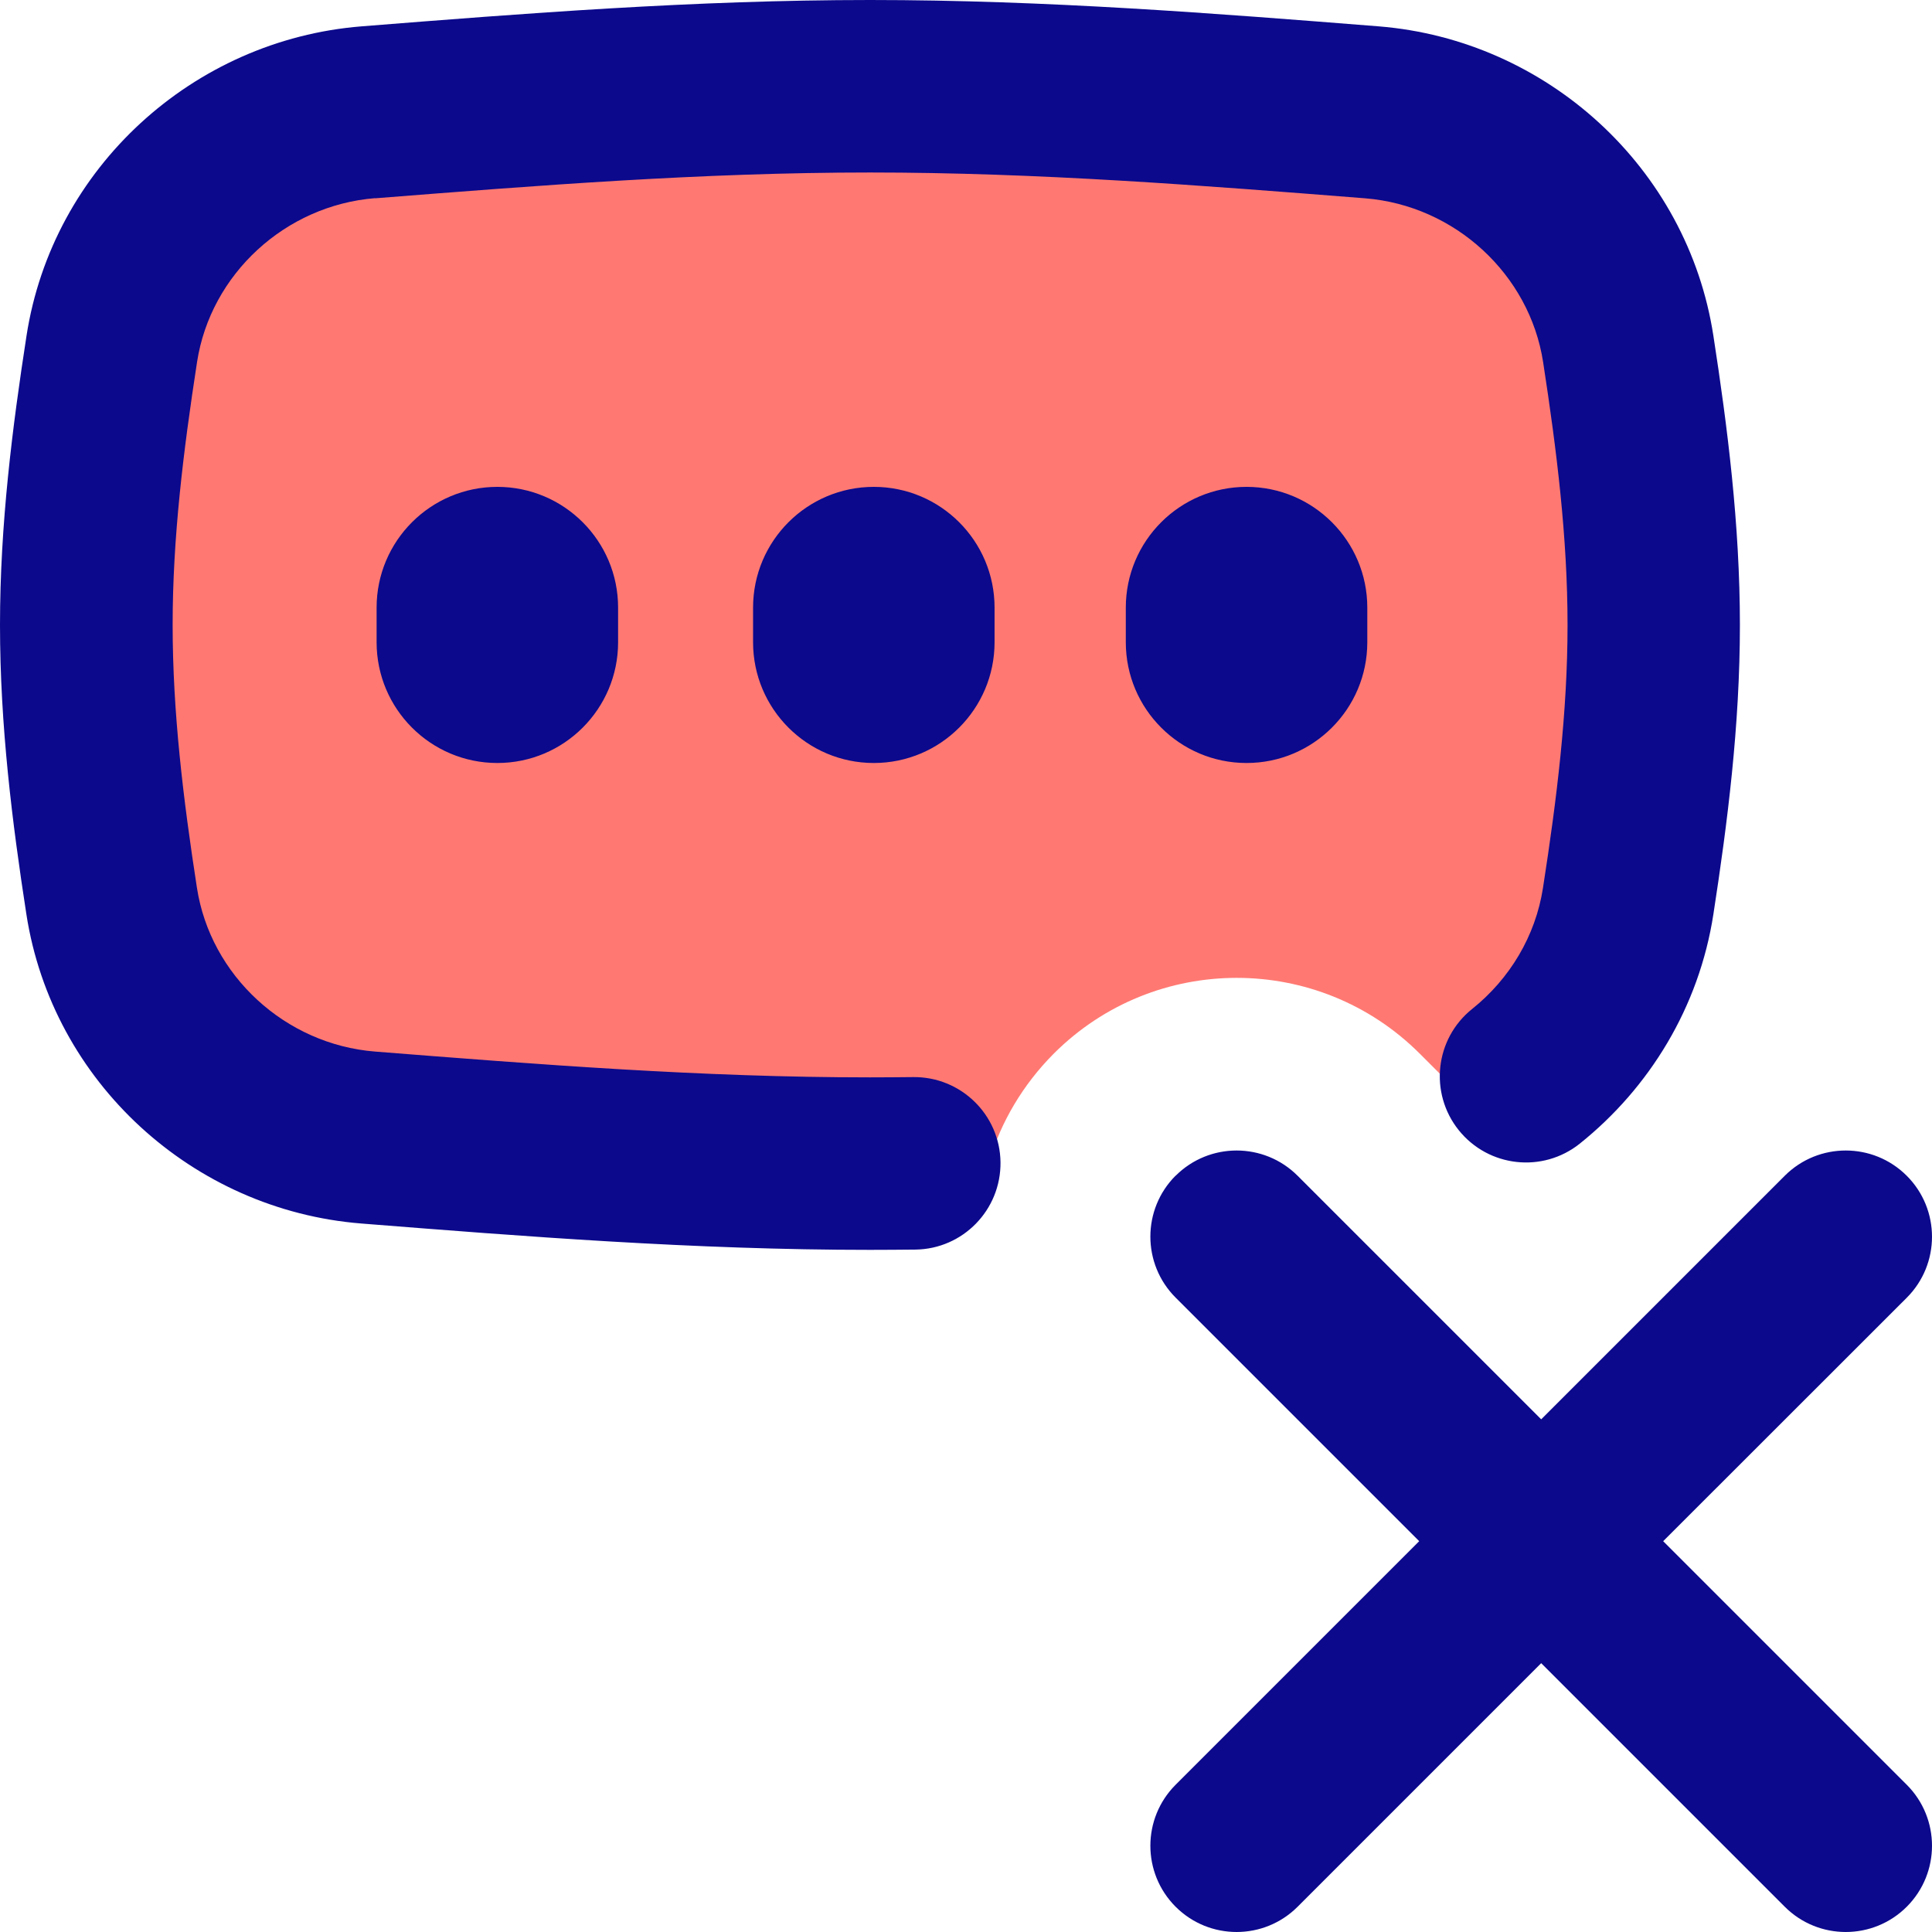 <svg xmlns="http://www.w3.org/2000/svg" fill="none" viewBox="0 0 14 14" id="Incorrect-Password--Streamline-Flex">
  <desc>
    Incorrect Password Streamline Icon: https://streamlinehq.com
  </desc>
  <g id="incorrect-password--login-password-delete-textbox-touch-type-cross-wrong-incorrect">
    <path id="Subtract" fill="#ff7972" fill-rule="evenodd" d="M11.984 4.529c0 -0.681 -0.084 -1.349 -0.184 -2 -0.143 -0.927 -0.923 -1.64 -1.858 -1.714C8.766 0.721 7.55 0.625 6.305 0.625c-1.245 0 -2.461 0.096 -3.636 0.189C1.733 0.889 0.953 1.602 0.81 2.529c-0.101 0.651 -0.184 1.319 -0.184 2 0 0.681 0.083 1.349 0.184 2 0.143 0.927 0.923 1.64 1.858 1.714 1.175 0.094 2.391 0.189 3.636 0.189 0.289 0 0.577 -0.005 0.863 -0.014 0.086 -0.286 0.243 -0.556 0.469 -0.783 0.732 -0.732 1.919 -0.732 2.652 0l0.4 0.4c0.579 -0.288 1.009 -0.843 1.111 -1.507 0.101 -0.651 0.185 -1.319 0.185 -2Z" clip-rule="evenodd" stroke-width="1"></path>
    <path id="Union" fill="#0c098c" fill-rule="evenodd" d="M2.718 1.437C3.896 1.344 5.088 1.25 6.305 1.25c1.217 0 2.409 0.094 3.587 0.187 0.651 0.052 1.192 0.551 1.29 1.187 0.099 0.642 0.177 1.272 0.177 1.905 0 0.632 -0.078 1.262 -0.178 1.905 -0.054 0.35 -0.242 0.66 -0.513 0.877 -0.27 0.216 -0.313 0.609 -0.098 0.878 0.216 0.27 0.609 0.313 0.878 0.098 0.503 -0.403 0.864 -0.987 0.968 -1.663 0.102 -0.66 0.192 -1.366 0.192 -2.095 0 -0.729 -0.09 -1.435 -0.192 -2.095C12.229 1.215 11.209 0.289 9.991 0.191 8.819 0.098 7.579 0 6.305 0 5.031 0 3.79 0.098 2.619 0.191 1.4 0.289 0.38 1.215 0.192 2.434 0.09 3.094 0 3.8 0 4.529c0 0.729 0.089 1.435 0.191 2.095C0.379 7.843 1.399 8.769 2.618 8.866c1.172 0.093 2.412 0.191 3.686 0.191 0.11 0 0.22 -0.001 0.329 -0.002 0.345 -0.004 0.621 -0.288 0.617 -0.633 -0.004 -0.345 -0.288 -0.621 -0.633 -0.617 -0.104 0.001 -0.209 0.002 -0.313 0.002 -1.217 0 -2.409 -0.094 -3.587 -0.187 -0.651 -0.052 -1.192 -0.551 -1.29 -1.187 -0.099 -0.641 -0.176 -1.272 -0.176 -1.905 0 -0.632 0.078 -1.263 0.177 -1.905 0.098 -0.636 0.639 -1.135 1.29 -1.187Zm0.886 2.091c0.483 0 0.875 0.392 0.875 0.875v0.251c0 0.483 -0.392 0.875 -0.875 0.875 -0.483 0 -0.875 -0.392 -0.875 -0.875v-0.251c0 -0.483 0.392 -0.875 0.875 -0.875Zm2.728 0c0.483 0 0.875 0.392 0.875 0.875v0.251c0 0.483 -0.392 0.875 -0.875 0.875s-0.875 -0.392 -0.875 -0.875v-0.251c0 -0.483 0.392 -0.875 0.875 -0.875Zm3.576 0.875c0 -0.483 -0.392 -0.875 -0.875 -0.875s-0.875 0.392 -0.875 0.875v0.251c0 0.483 0.392 0.875 0.875 0.875s0.875 -0.392 0.875 -0.875v-0.251ZM8.519 8.52c0.244 -0.244 0.64 -0.244 0.884 0l1.765 1.765 1.765 -1.765c0.244 -0.244 0.64 -0.244 0.884 0 0.244 0.244 0.244 0.64 0 0.884L12.052 11.168l1.765 1.765c0.244 0.244 0.244 0.64 0 0.884 -0.244 0.244 -0.64 0.244 -0.884 0l-1.765 -1.765 -1.765 1.765c-0.244 0.244 -0.64 0.244 -0.884 0 -0.244 -0.244 -0.244 -0.64 0 -0.884l1.765 -1.765 -1.765 -1.765c-0.244 -0.244 -0.244 -0.64 0 -0.884Z" clip-rule="evenodd" stroke-width="1"></path>
  </g>
</svg>